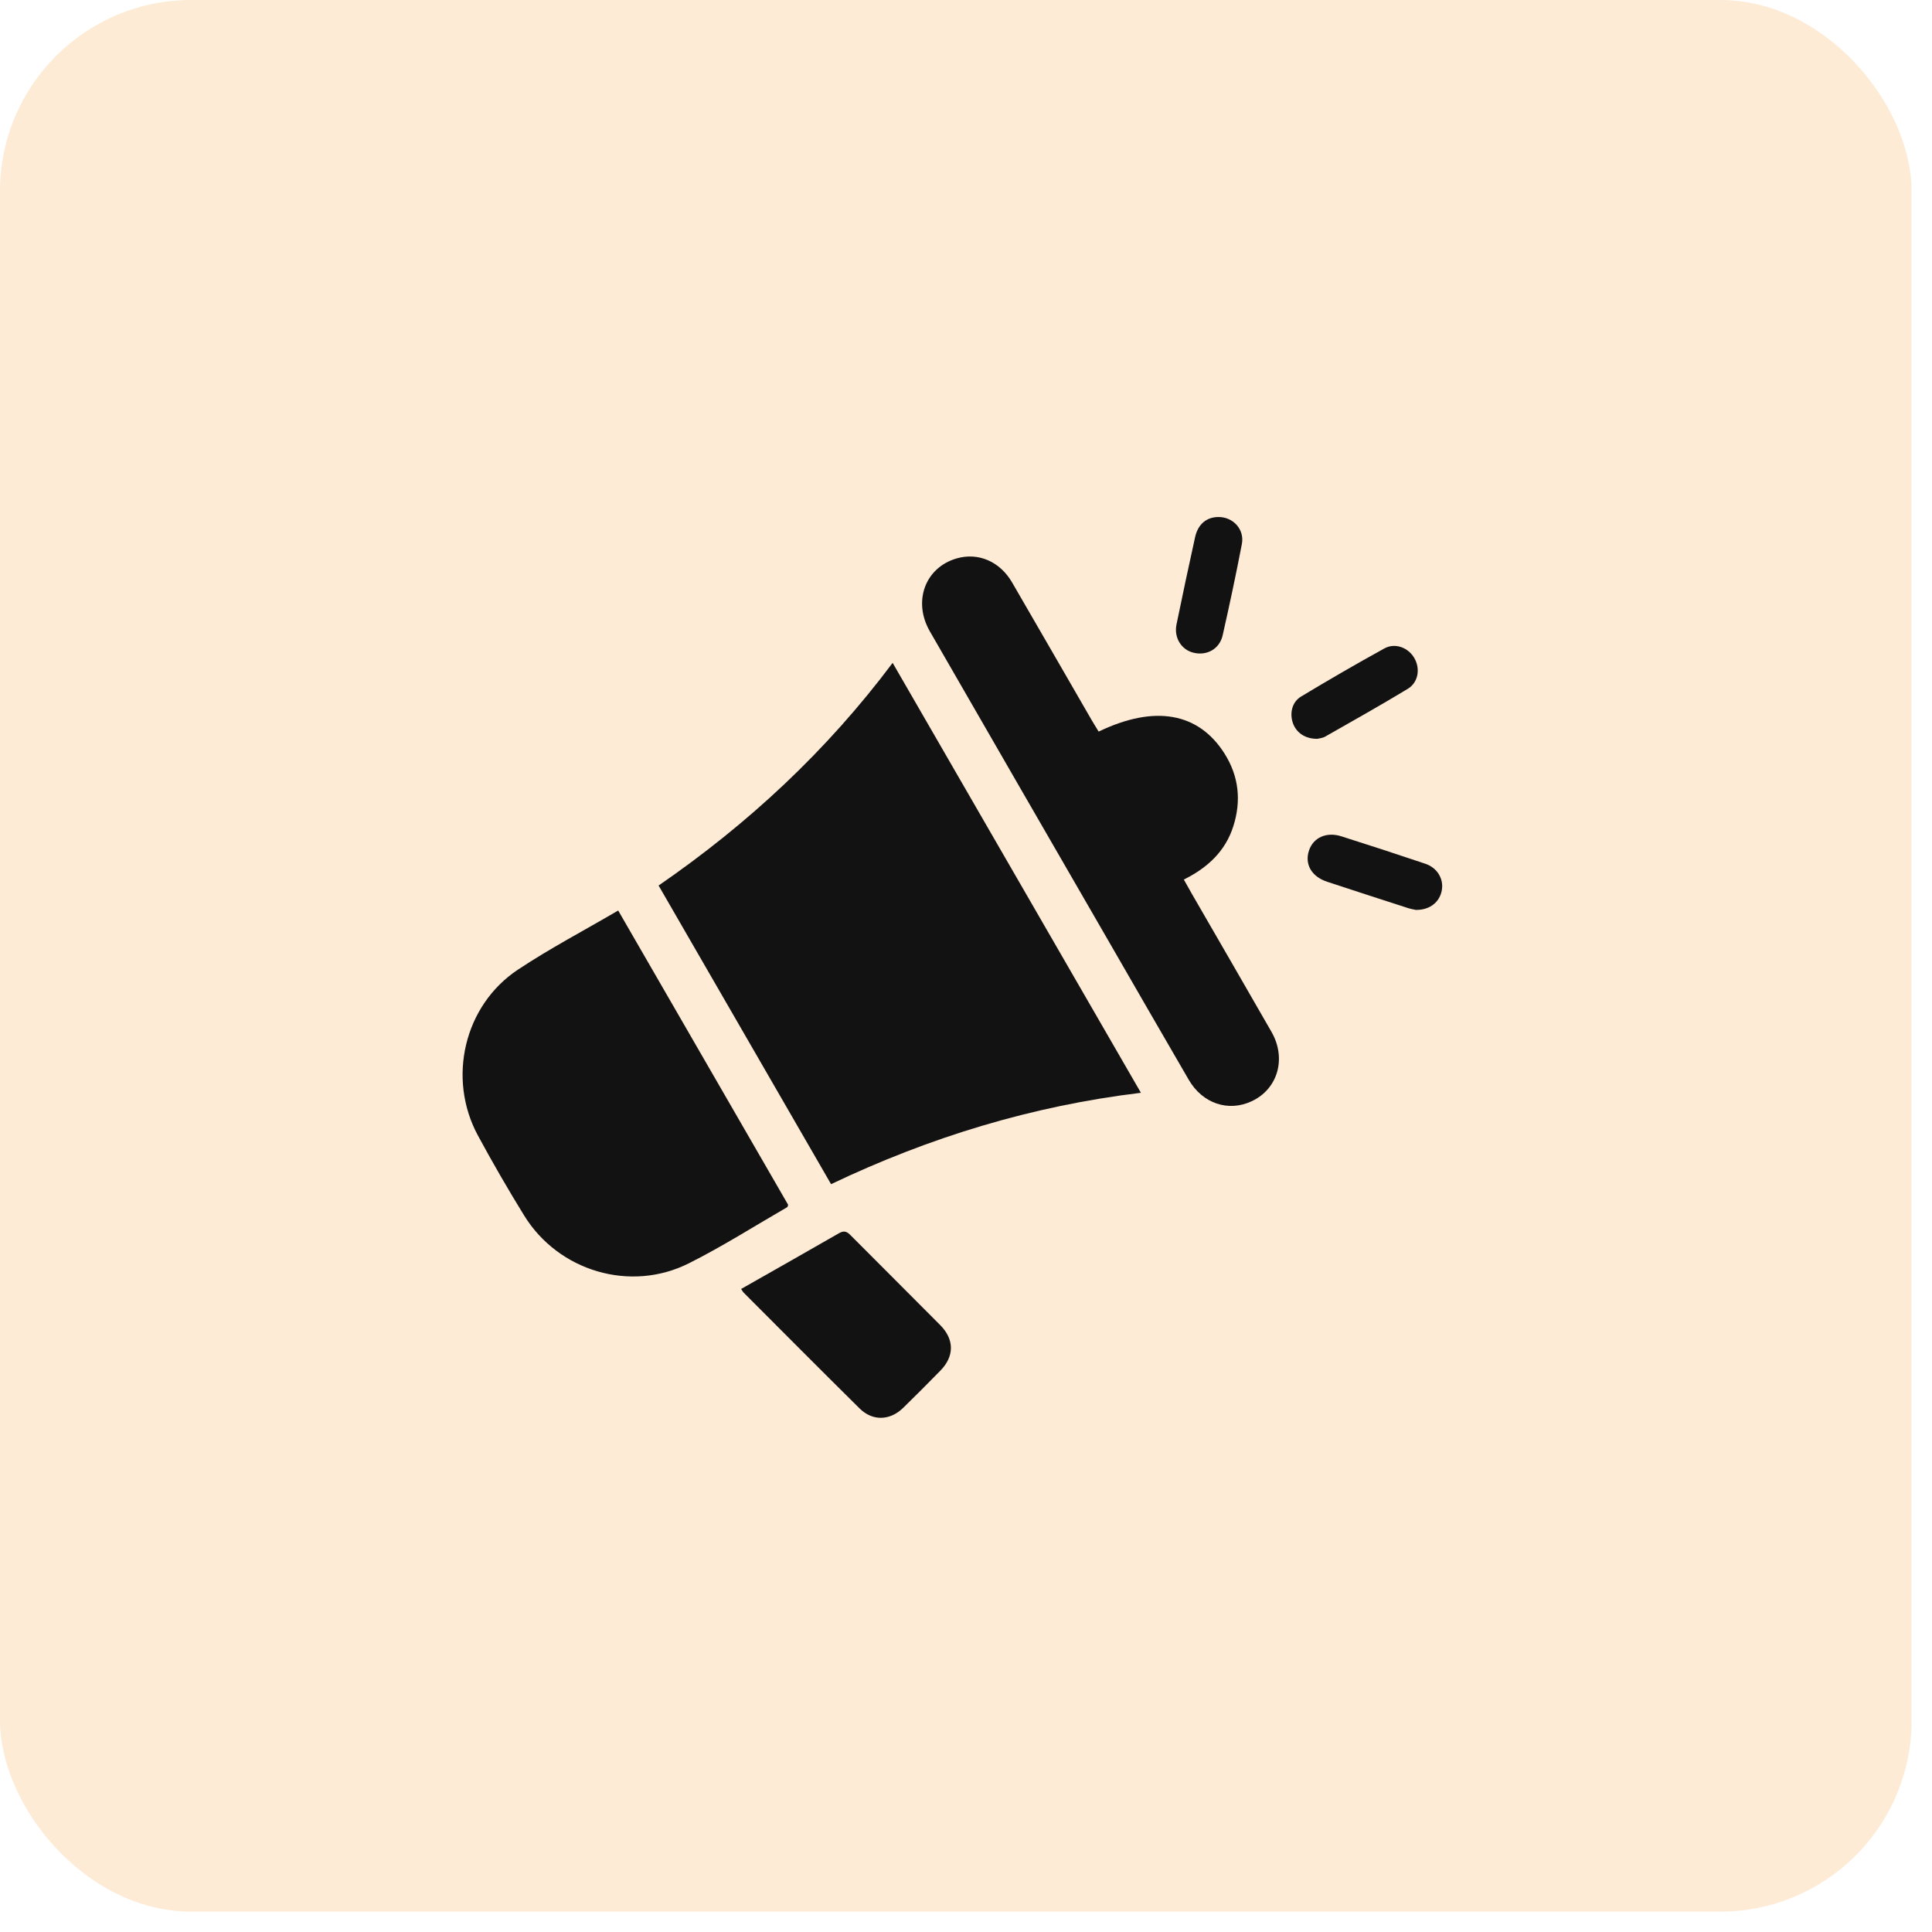 <svg width="71" height="71" viewBox="0 0 71 71" fill="none" xmlns="http://www.w3.org/2000/svg">
<rect width="70.25" height="70.25" rx="7.025" fill="#F28C0F" fill-opacity="0.17"/>
<path d="M24.203 32.543C27.505 30.267 30.374 27.601 32.804 24.36C35.852 29.637 38.875 34.874 41.928 40.159C37.922 40.643 34.168 41.789 30.541 43.517C28.434 39.868 26.329 36.226 24.203 32.543Z" fill="#121212"/>
<path d="M22.718 33.461C24.82 37.1 26.895 40.695 28.965 44.278C28.948 44.32 28.943 44.354 28.928 44.364C27.726 45.058 26.552 45.806 25.313 46.427C23.167 47.505 20.525 46.718 19.262 44.669C18.668 43.706 18.101 42.724 17.563 41.729C16.429 39.632 17.052 36.949 19.034 35.634C20.208 34.854 21.461 34.197 22.718 33.461Z" fill="#121212"/>
<path d="M40.369 26.888C42.429 25.895 44.047 26.181 45.003 27.697C45.528 28.53 45.621 29.427 45.325 30.361C45.032 31.287 44.372 31.893 43.505 32.323C43.619 32.526 43.712 32.695 43.808 32.861C44.78 34.547 45.76 36.231 46.728 37.923C47.285 38.898 46.96 40.017 46.005 40.467C45.147 40.873 44.196 40.557 43.688 39.685C42.678 37.95 41.676 36.207 40.672 34.467C38.504 30.713 36.336 26.961 34.173 23.204C33.538 22.102 33.997 20.861 35.151 20.523C35.945 20.291 36.744 20.628 37.196 21.408C38.181 23.102 39.157 24.803 40.139 26.499C40.212 26.624 40.291 26.748 40.374 26.885L40.369 26.888Z" fill="#121212"/>
<path d="M27.232 47.371C28.457 46.674 29.652 46 30.842 45.315C31.013 45.218 31.118 45.254 31.25 45.386C32.348 46.493 33.455 47.588 34.552 48.696C35.078 49.226 35.073 49.847 34.557 50.372C34.105 50.834 33.65 51.291 33.188 51.741C32.702 52.213 32.064 52.23 31.59 51.76C30.163 50.348 28.745 48.923 27.325 47.5C27.301 47.476 27.286 47.442 27.235 47.368L27.232 47.371Z" fill="#121212"/>
<path d="M52.047 33.441C51.99 33.428 51.871 33.411 51.756 33.375C50.761 33.054 49.764 32.732 48.772 32.404C48.2 32.216 47.938 31.762 48.104 31.258C48.261 30.781 48.745 30.559 49.297 30.735C50.328 31.062 51.357 31.397 52.384 31.744C52.821 31.893 53.058 32.299 52.987 32.71C52.914 33.142 52.555 33.441 52.049 33.438L52.047 33.441Z" fill="#121212"/>
<path d="M44.783 19C45.32 19 45.741 19.457 45.638 19.992C45.423 21.114 45.184 22.233 44.932 23.348C44.819 23.849 44.352 24.106 43.866 23.988C43.416 23.883 43.135 23.434 43.236 22.947C43.456 21.874 43.685 20.804 43.92 19.736C44.028 19.257 44.345 19 44.783 19Z" fill="#121212"/>
<path d="M48.422 27.151C47.968 27.159 47.638 26.929 47.513 26.572C47.388 26.21 47.481 25.8 47.811 25.599C48.821 24.991 49.84 24.399 50.874 23.83C51.272 23.61 51.756 23.801 51.976 24.184C52.201 24.573 52.125 25.079 51.732 25.316C50.734 25.92 49.718 26.491 48.703 27.068C48.603 27.127 48.474 27.134 48.422 27.149V27.151Z" fill="#121212"/>
</svg>
